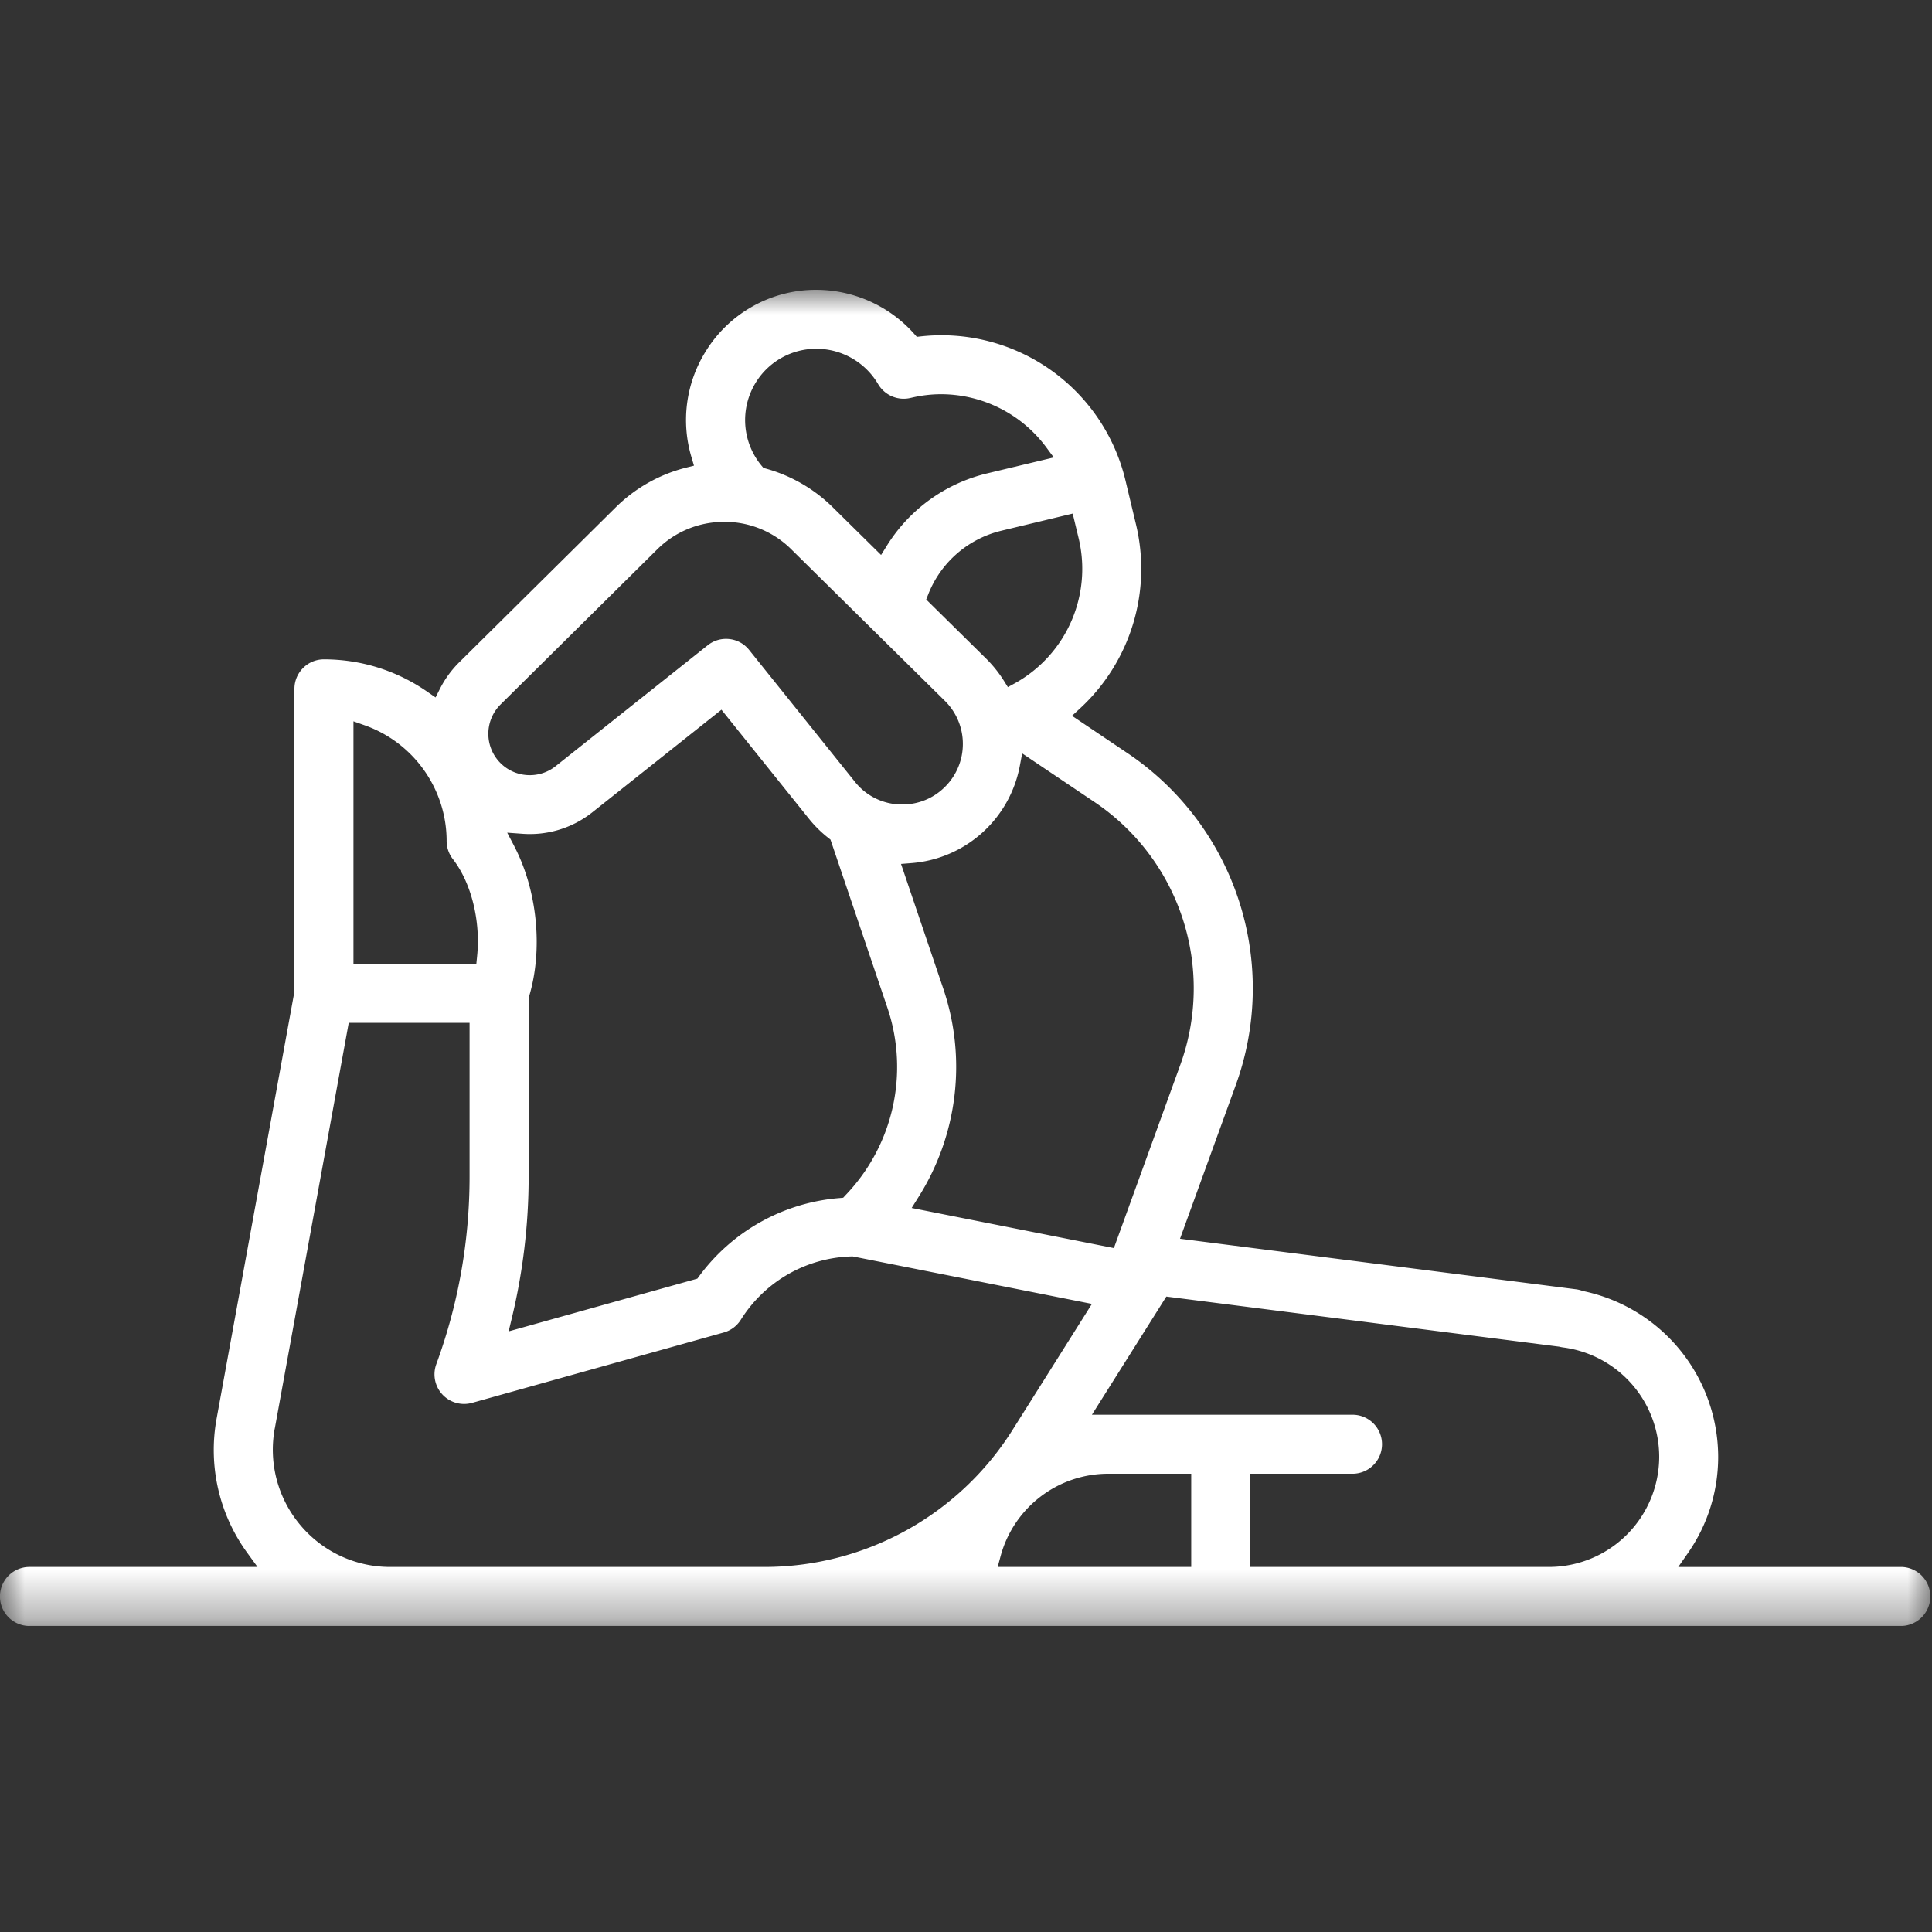 <svg width="40" height="40" fill="none" xmlns="http://www.w3.org/2000/svg"><rect width="100%" height="100%" fill="#333333" stroke="none"/><mask id="a" style="mask-type:luminance" maskUnits="userSpaceOnUse" x="0" y="6" width="40" height="28"><path d="M40 6H0v27.664h40V6Z" fill="#fff"/></mask><g mask="url(#a)"><path d="M.61 33.664a.611.611 0 0 1 0-1.222h4.722l-.205-.282a3.615 3.615 0 0 1-.64-2.801l1.609-8.83v-6.267c0-.337.274-.611.61-.611.77 0 1.512.233 2.144.673l.168.116.092-.182c.102-.201.235-.384.396-.544l3.243-3.211a3.172 3.172 0 0 1 1.441-.817l.178-.045-.052-.176a2.682 2.682 0 0 1 .287-2.177A2.682 2.682 0 0 1 16.893 6c.775 0 1.514.33 2.029.906l.06.068.09-.01a3.917 3.917 0 0 1 4.23 2.984l.22.92a3.933 3.933 0 0 1-1.162 3.8l-.165.152 1.144.77a5.867 5.867 0 0 1 2.245 6.879l-1.153 3.178 8.197 1.046a.602.602 0 0 1 .126.03l.011.004.012.003a3.516 3.516 0 0 1 2.796 3.43c0 .72-.219 1.413-.632 2.003l-.195.28h4.643a.611.611 0 0 1 0 1.22H.61Zm25.274-1.222h6.188a2.285 2.285 0 0 0 2.28-2.281 2.286 2.286 0 0 0-1.992-2.264.613.613 0 0 1-.072-.014l-.01-.002-8.13-1.037-1.541 2.447h5.42a.611.611 0 0 1 0 1.221h-2.143v1.932-.002Zm-2.942-1.93a2.308 2.308 0 0 0-2.226 1.707l-.06.223h4.007v-1.93h-1.72Zm-17.254-.934c-.129.71.062 1.437.525 1.991a2.422 2.422 0 0 0 1.865.873h7.73a6.07 6.07 0 0 0 5.164-2.85l1.635-2.596-4.951-.983h-.02c-.94.024-1.799.515-2.298 1.311a.61.61 0 0 1-.353.264L9.77 29.046a.613.613 0 0 1-.738-.799c.459-1.25.69-2.56.69-3.892v-3.178H7.22l-1.531 8.4Zm4.96-12.056c.479.918.598 2.14.305 3.112l-.008.025v3.697c0 .983-.116 1.965-.344 2.916l-.07.293 3.907-1.092.036-.049a4.004 4.004 0 0 1 2.915-1.62l.068-.006.046-.05a3.834 3.834 0 0 0 .866-3.895l-1.175-3.47-.042-.033a2.45 2.45 0 0 1-.405-.4l-1.81-2.256-2.676 2.126a2.08 2.08 0 0 1-1.443.443l-.317-.023.148.282Zm10.465-1.659a2.48 2.48 0 0 1-2.232 2.006l-.226.018.872 2.574a5.046 5.046 0 0 1-.515 4.33l-.137.219 4.187.83 1.373-3.788a4.648 4.648 0 0 0-1.778-5.449l-1.494-1.005-.05.265ZM7.318 19.956h2.544l.016-.159c.075-.731-.121-1.52-.501-2.009a.615.615 0 0 1-.13-.375c0-1.073-.68-2.036-1.693-2.395l-.236-.084v5.022Zm7.715-6.729c.187 0 .36.083.477.229l2.19 2.73a1.24 1.24 0 0 0 .982.47c.335 0 .65-.13.887-.369a1.25 1.25 0 0 0 .366-.89 1.249 1.249 0 0 0-.374-.888l-3.182-3.14a1.956 1.956 0 0 0-1.384-.565c-.523 0-1.016.202-1.386.568l-3.243 3.211a.856.856 0 0 0 .603 1.466.858.858 0 0 0 .533-.185l3.15-2.504a.606.606 0 0 1 .381-.133Zm5.7-2.239a2.17 2.17 0 0 0-1.514 1.315l-.043.109 1.243 1.226c.135.134.256.284.359.446l.089.142.146-.08a2.71 2.71 0 0 0 1.321-2.994l-.125-.519-1.477.355Zm-3.834-3.767a1.47 1.47 0 0 0-1.255.705 1.48 1.48 0 0 0 .126 1.719l.035.042.053.015c.52.144.997.42 1.379.796l1.005.992.117-.188a3.369 3.369 0 0 1 2.088-1.503l1.37-.328-.16-.216a2.715 2.715 0 0 0-2.17-1.093c-.208 0-.418.025-.622.074l-.01.002a.614.614 0 0 1-.675-.286 1.485 1.485 0 0 0-1.28-.731Z" fill="#fff"/></g></svg>
